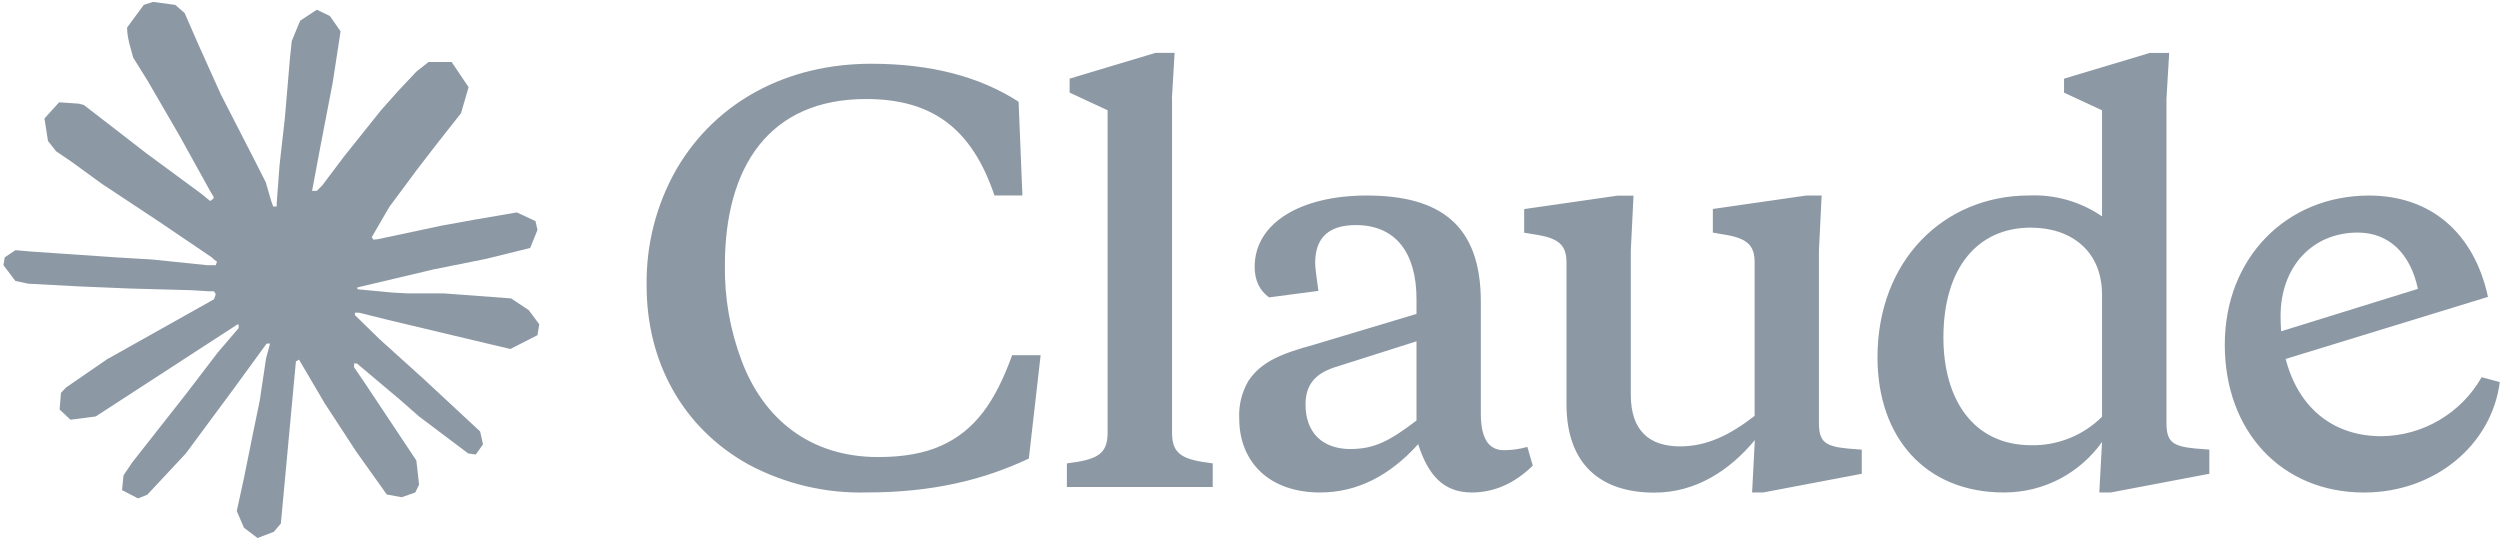 <svg width="691" height="149" viewBox="0 0 691 149" fill="none" xmlns="http://www.w3.org/2000/svg">
<path d="M30.01 99.07L59.15 82.72L59.64 81.3L59.15 80.51H57.73L52.86 80.21L36.21 79.76L21.77 79.16L7.78 78.41L4.26 77.66L0.96 73.31L1.3 71.14L4.26 69.15L8.5 69.52L17.87 70.16L31.93 71.13L42.13 71.73L57.24 73.3H59.64L59.98 72.33L59.16 71.73L58.52 71.13L43.97 61.27L28.22 50.85L19.97 44.85L15.51 41.81L13.26 38.96L12.29 32.74L16.34 28.28L21.78 28.65L23.17 29.02L28.68 33.26L40.45 42.37L55.82 53.69L58.07 55.56L58.97 54.92L59.08 54.47L58.07 52.78L49.71 37.67L40.79 22.3L36.82 15.93L35.77 12.11C35.4 10.54 35.13 9.22 35.13 7.61L39.74 1.35L42.29 0.53L48.44 1.35L51.03 3.6L54.85 12.34L61.04 26.1L70.64 44.81L73.45 50.36L74.95 55.5L75.51 57.07H76.48V56.17L77.27 45.63L78.73 32.69L80.15 16.04L80.64 11.35L82.96 5.73L87.57 2.69L91.17 4.41L94.13 8.65L93.72 11.39L91.96 22.83L88.51 40.75L86.26 52.75H87.57L89.07 51.25L95.14 43.19L105.34 30.44L109.84 25.38L115.09 19.79L118.46 17.13H124.83L129.52 24.1L127.42 31.3L120.86 39.62L115.42 46.67L107.62 57.17L102.75 65.57L103.2 66.24L104.36 66.13L121.98 62.38L131.5 60.66L142.86 58.71L148 61.11L148.56 63.55L146.54 68.54L134.39 71.54L120.14 74.39L98.92 79.41L98.66 79.6L98.96 79.97L108.52 80.87L112.61 81.09H122.62L141.26 82.48L146.13 85.7L149.05 89.64L148.56 92.64L141.06 96.46L130.94 94.06L107.32 88.44L99.22 86.42H98.1V87.09L104.85 93.69L117.22 104.86L132.71 119.26L133.5 122.82L131.51 125.63L129.41 125.33L115.8 115.09L110.55 110.48L98.66 100.47H97.87V101.52L100.61 105.53L115.08 127.28L115.83 133.95L114.78 136.12L111.03 137.43L106.91 136.68L98.44 124.79L89.7 111.4L82.65 99.4L81.79 99.89L77.63 144.7L75.68 146.99L71.18 148.71L67.43 145.86L65.44 141.25L67.43 132.14L69.83 120.25L71.78 110.8L73.54 99.06L74.59 95.16L74.52 94.9L73.66 95.01L64.81 107.16L51.35 125.35L40.7 136.75L38.15 137.76L33.73 135.47L34.14 131.38L36.61 127.74L51.35 108.99L60.24 97.37L65.98 90.66L65.94 89.69H65.6L26.45 115.11L19.48 116.01L16.48 113.2L16.85 108.59L18.27 107.09L30.04 98.99L30 99.03L30.01 99.07Z" fill="#8C98A4"/>
<path d="M242.73 126.33C223.91 126.33 211.04 115.83 204.97 99.67C201.8 91.25 200.23 82.31 200.36 73.31C200.36 46.2 212.51 27.37 239.36 27.37C257.4 27.37 268.53 35.24 274.87 54.03H282.59L281.54 28.12C270.74 21.15 257.24 17.62 240.82 17.62C217.68 17.62 198 27.97 187.05 46.64C181.39 56.5 178.52 67.71 178.73 79.08C178.73 99.82 188.52 118.19 206.89 128.39C216.95 133.76 228.23 136.43 239.63 136.11C257.55 136.11 271.77 132.7 284.37 126.74L287.63 98.17H279.76C275.04 111.22 269.41 119.06 260.07 123.22C255.5 125.28 249.72 126.33 242.75 126.33H242.73ZM323.91 27.37L324.66 14.62H319.34L295.64 21.74V25.6L306.14 30.47V119.64C306.14 125.71 303.03 127.06 294.89 128.08V134.6H335.2V128.08C327.03 127.07 323.95 125.72 323.95 119.64V27.4L323.91 27.36V27.37ZM484.22 136.12H487.33L514.59 130.95V124.28L510.77 123.98C504.4 123.38 502.75 122.07 502.75 116.86V69.31L503.5 54.05H499.19L473.43 57.76V64.28L475.94 64.73C482.91 65.74 484.98 67.69 484.98 72.57V114.94C478.31 120.11 471.93 123.38 464.36 123.38C455.96 123.38 450.75 119.11 450.75 109.13V69.34L451.5 54.08H447.08L421.28 57.79V64.31L423.94 64.76C430.91 65.77 432.98 67.72 432.98 72.6V111.71C432.98 128.28 442.35 136.16 457.28 136.16C468.68 136.16 478.02 130.09 485.03 121.65L484.28 136.16L484.24 136.12H484.22ZM409.3 83.36C409.3 62.17 398.05 54.04 377.73 54.04C359.81 54.04 346.79 61.46 346.79 73.76C346.79 77.43 348.1 80.25 350.76 82.2L364.41 80.4C363.81 76.28 363.51 73.76 363.51 72.71C363.51 65.74 367.22 62.21 374.76 62.21C385.9 62.21 391.52 70.05 391.52 82.65V86.77L363.4 95.21C354.03 97.76 348.7 99.97 345.14 105.15C343.25 108.32 342.34 111.97 342.52 115.65C342.52 127.65 350.77 136.12 364.87 136.12C375.07 136.12 384.11 131.51 391.98 122.77C394.79 131.51 399.1 136.12 406.79 136.12C413.01 136.12 418.64 133.61 423.66 128.7L422.16 123.53C419.99 124.13 417.89 124.43 415.67 124.43C411.36 124.43 409.3 121.02 409.3 114.34V83.37V83.36ZM373.3 124.12C365.61 124.12 360.85 119.66 360.85 111.82C360.85 106.5 363.36 103.38 368.72 101.58L391.52 94.34V116.24C384.25 121.75 379.97 124.11 373.3 124.11V124.12ZM610.66 130.94V124.27L606.8 123.97C600.43 123.37 598.81 122.06 598.81 116.85V27.38L599.56 14.63H594.2L570.5 21.75V25.61L581 30.48V59.8C575.09 55.75 568.02 53.72 560.86 54.03C537.31 54.03 518.94 71.95 518.94 98.77C518.94 120.86 532.14 136.12 553.89 136.12C565.14 136.12 574.93 130.65 581 122.17L580.25 136.12H583.4L610.66 130.95V130.94ZM561.31 62.92C572.56 62.92 581 69.44 581 81.44V115.19C575.82 120.35 568.77 123.19 561.46 123.06C545.34 123.06 537.16 110.31 537.16 93.29C537.16 74.17 546.5 62.92 561.31 62.92ZM668.3 79.8C666.2 69.9 660.13 64.28 651.69 64.28C639.09 64.28 630.35 73.77 630.35 87.38C630.35 107.52 641 120.57 658.21 120.57C669.69 120.45 680.25 114.24 685.92 104.26L690.94 105.61C688.69 123.08 672.87 136.13 653.44 136.13C630.64 136.13 614.93 119.26 614.93 95.26C614.93 71.26 631.99 54.05 654.79 54.05C671.81 54.05 683.81 64.29 687.68 82.06L628.28 100.28V92.26L668.29 79.85V79.81L668.3 79.8Z" fill="#8C98A4"/>
</svg>
